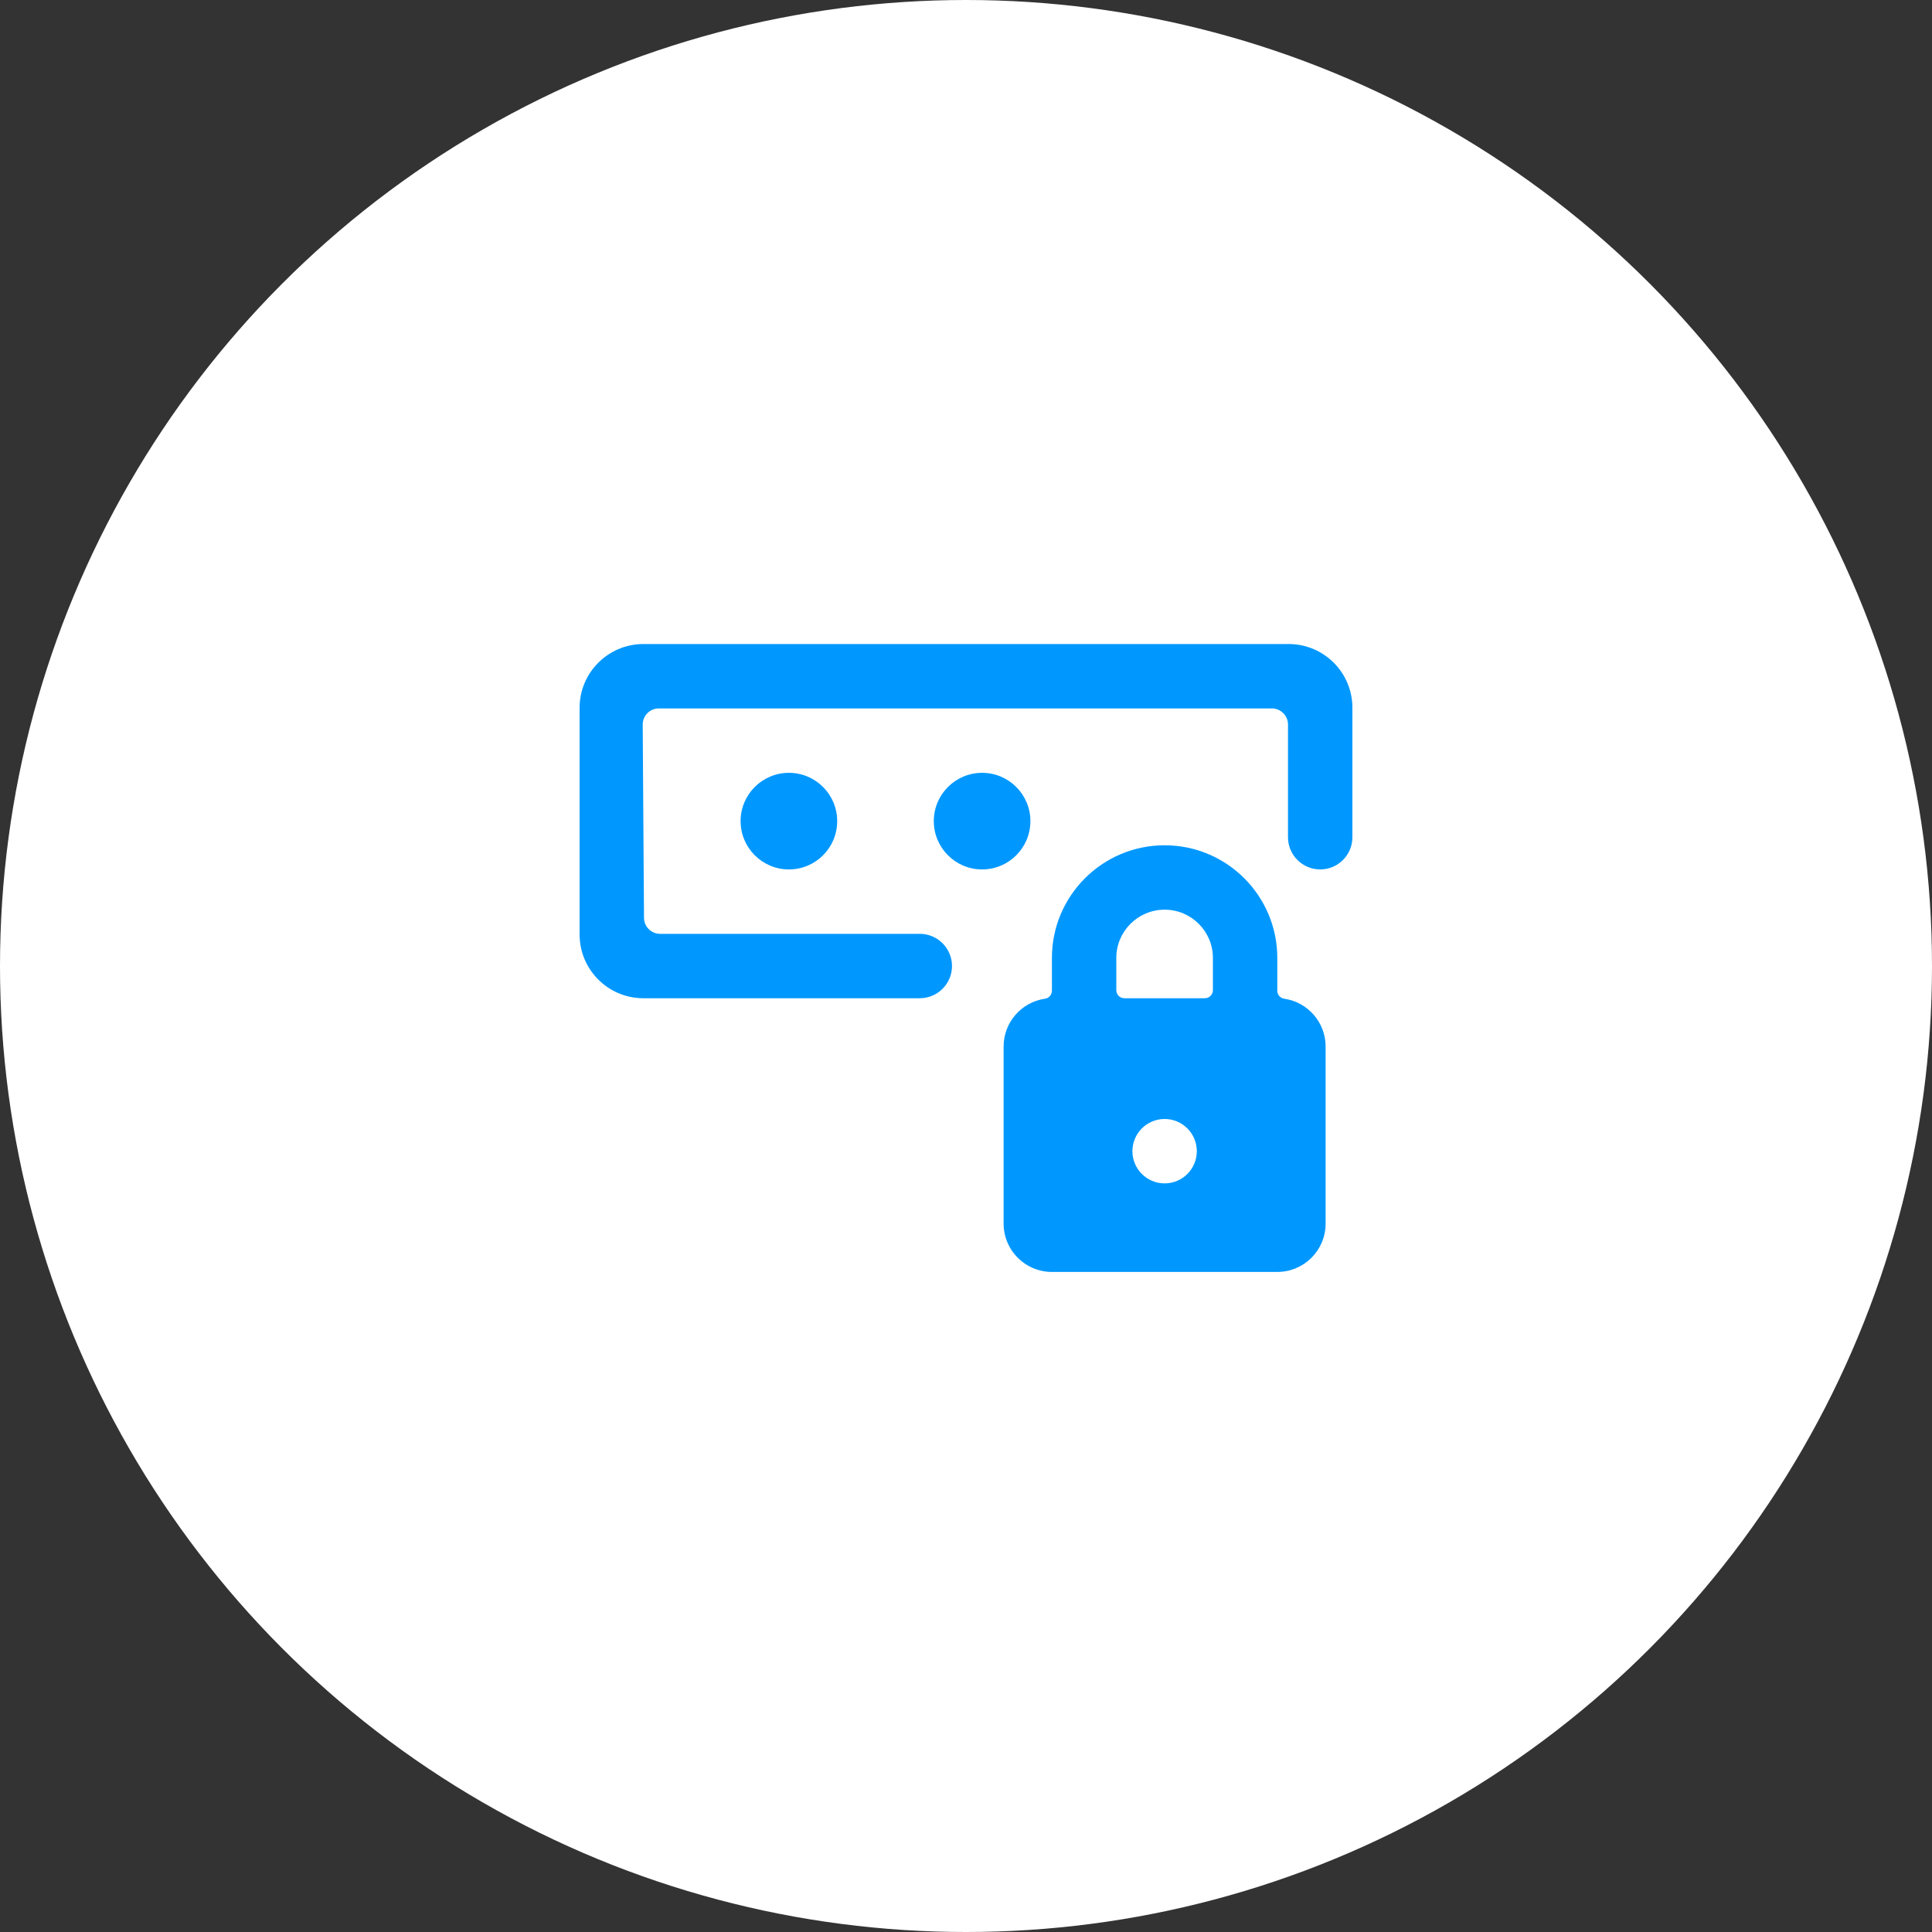<svg width="60" height="60" viewBox="0 0 60 60" fill="none" xmlns="http://www.w3.org/2000/svg">
    <rect x="0" y="0" width="60" height="60" fill="#333333" stroke="none"/>
    <circle cx="30" cy="30" r="30" fill="white"/>
    <path d="M18 22.001V29.001C17.989 30.093 18.865 30.988 19.957 31.001H28.565C29.117 31.001 29.565 30.553 29.565 30.001C29.565 29.449 29.117 29.001 28.565 29.001H20.5C20.224 29.001 20 28.777 20 28.501L19.96 22.501C19.96 22.225 20.184 22.001 20.46 22.001H39.5C39.776 22.001 40 22.225 40 22.501V26.001C40 26.553 40.448 27.001 41 27.001C41.552 27.001 42 26.553 42 26.001V22.001C42.011 20.909 41.136 20.015 40.044 20.001H19.957C18.865 20.015 17.99 20.909 18 22.001Z"
          fill="#0098FF"/>
    <circle cx="24.5" cy="25.501" r="1.5" fill="#0098FF"/>
    <circle cx="30.5" cy="25.501" r="1.5" fill="#0098FF"/>
    <path fill-rule="evenodd" clip-rule="evenodd"
          d="M39.882 31.016C39.759 30.998 39.668 30.893 39.668 30.769V29.751C39.668 27.818 38.101 26.251 36.168 26.251C34.235 26.251 32.668 27.818 32.668 29.751V30.769C32.668 30.893 32.577 30.998 32.454 31.016C31.716 31.122 31.168 31.755 31.168 32.501V38.001C31.168 38.829 31.84 39.501 32.668 39.501H39.668C40.496 39.501 41.168 38.829 41.168 38.001V32.501C41.168 31.755 40.62 31.122 39.882 31.016ZM36.168 36.751C35.616 36.751 35.168 36.303 35.168 35.751C35.168 35.199 35.616 34.751 36.168 34.751C36.72 34.751 37.168 35.199 37.168 35.751C37.168 36.303 36.72 36.751 36.168 36.751ZM37.418 31.001C37.556 31.001 37.668 30.889 37.668 30.751V29.751C37.668 28.922 36.996 28.251 36.168 28.251C35.34 28.251 34.668 28.922 34.668 29.751V30.751C34.668 30.889 34.78 31.001 34.918 31.001H37.418Z"
          fill="#0098FF"/>
</svg>
